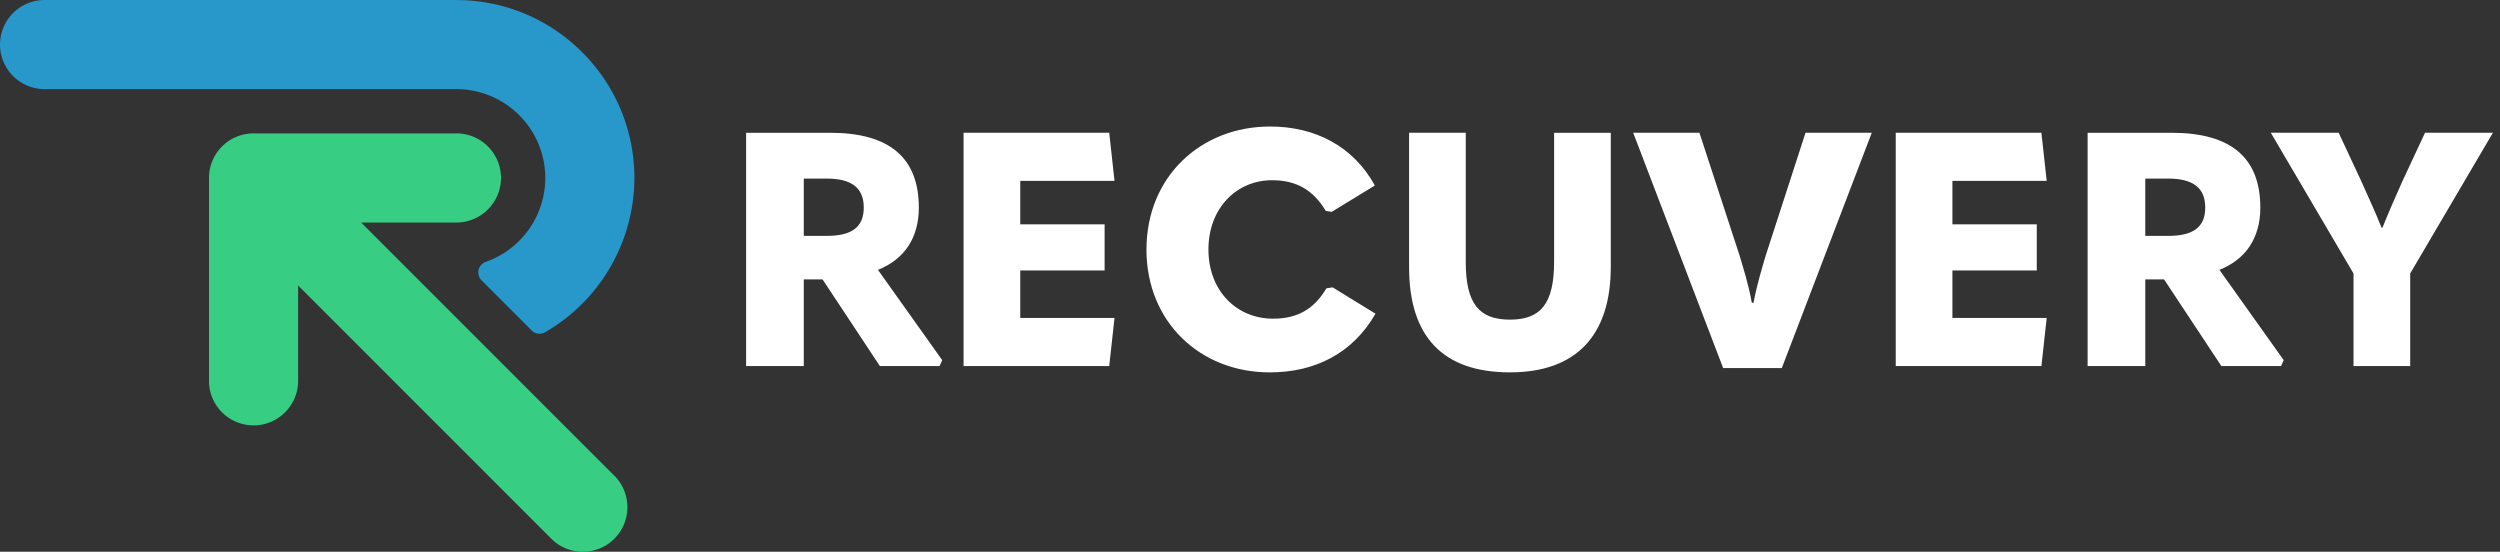 <svg width="145" height="32" viewBox="0 0 145 32" fill="none" xmlns="http://www.w3.org/2000/svg"><rect x="0" y="0" width="145" height="32" fill="#333333" stroke="none"/><g clip-path="url(#clip0_4049_8543)"><path d="M54.647 20.89l-.154.343h-3.459l-3.325-5.027h-1.09v5.027h-3.344V7.701h4.875c3.421 0 5.142 1.434 5.142 4.34 0 1.758-.84 3-2.37 3.611l3.727 5.237h-.002zm-8.028-10.533v3.325h1.319c1.453 0 2.16-.497 2.16-1.644 0-1.146-.707-1.681-2.16-1.681h-1.319zM55.887 7.7h8.448l.306 2.791h-5.467v2.522h4.893v2.675h-4.893v2.753h5.467l-.306 2.79h-8.448V7.701zm10.609 6.768c0-4.224 3.153-7.13 7.168-7.13 2.6 0 4.816 1.128 6.078 3.421l-2.504 1.529-.343-.057c-.747-1.243-1.74-1.778-3.116-1.778-2.065 0-3.69 1.625-3.69 4.015 0 2.39 1.625 4.015 3.747 4.015 1.396 0 2.369-.535 3.096-1.76l.363-.056 2.484 1.528c-1.318 2.294-3.497 3.403-6.136 3.403-4.034 0-7.149-2.925-7.149-7.13h.002zM81.727 15.5V7.7h3.287v7.493c0 2.41.765 3.346 2.562 3.346 1.796 0 2.562-.937 2.562-3.365V7.702h3.287v7.78c0 3.918-1.95 6.115-5.85 6.115-3.899 0-5.848-2.084-5.848-6.097zm18.216 5.849L94.725 7.7h3.842l2.332 7.13c.209.725.515 1.643.706 2.733h.097c.209-1.09.496-2.006.706-2.733l2.312-7.13h3.843l-5.218 13.648h-3.402zM109.953 7.7h8.449l.306 2.791h-5.468v2.522h4.893v2.675h-4.893v2.753h5.468l-.306 2.79h-8.449V7.701zm22.5 13.19l-.153.343h-3.459l-3.325-5.027h-1.09v5.027h-3.344V7.701h4.874c3.422 0 5.143 1.434 5.143 4.34 0 1.758-.841 3-2.371 3.611l3.727 5.237h-.002zm-8.027-10.533v3.325h1.319c1.452 0 2.159-.497 2.159-1.644 0-1.146-.707-1.681-2.159-1.681h-1.319zm12.078 10.876v-5.37L131.707 7.7h3.937l1.319 2.828c.44.994.803 1.759 1.165 2.675h.057c.363-.918.707-1.681 1.147-2.675L140.65 7.7h3.938l-4.797 8.161v5.371h-3.287z" fill="#fff"/><path fill-rule="evenodd" clip-rule="evenodd" d="M35.63 27.591L20.945 12.906h5.528a2.589 2.589 0 0 0 2.585-2.585 2.587 2.587 0 0 0-2.585-2.585H14.706a2.587 2.587 0 0 0-2.585 2.585v11.767a2.587 2.587 0 0 0 2.585 2.585 2.57 2.57 0 0 0 1.826-.759 2.57 2.57 0 0 0 .759-1.826V16.56l14.685 14.685a2.569 2.569 0 0 0 1.828.755 2.57 2.57 0 0 0 1.829-.755 2.569 2.569 0 0 0 .754-1.828 2.57 2.57 0 0 0-.754-1.828l-.003.002z" fill="#37CE83"/><path fill-rule="evenodd" clip-rule="evenodd" d="M26.472 0H2.585A2.588 2.588 0 0 0 0 2.585 2.588 2.588 0 0 0 2.585 5.17h23.889a5.16 5.16 0 0 1 5.153 5.153 5.165 5.165 0 0 1-3.45 4.864.65.65 0 0 0-.246 1.073l2.905 2.906a.648.648 0 0 0 .785.102 10.364 10.364 0 0 0 5.174-8.945c0-5.692-4.632-10.32-10.321-10.32L26.472 0z" fill="#2897CA"/></g><defs><clipPath id="clip0_4049_8543"><path fill="#fff" d="M0 0h144.589v32H0z"/></clipPath></defs></svg>